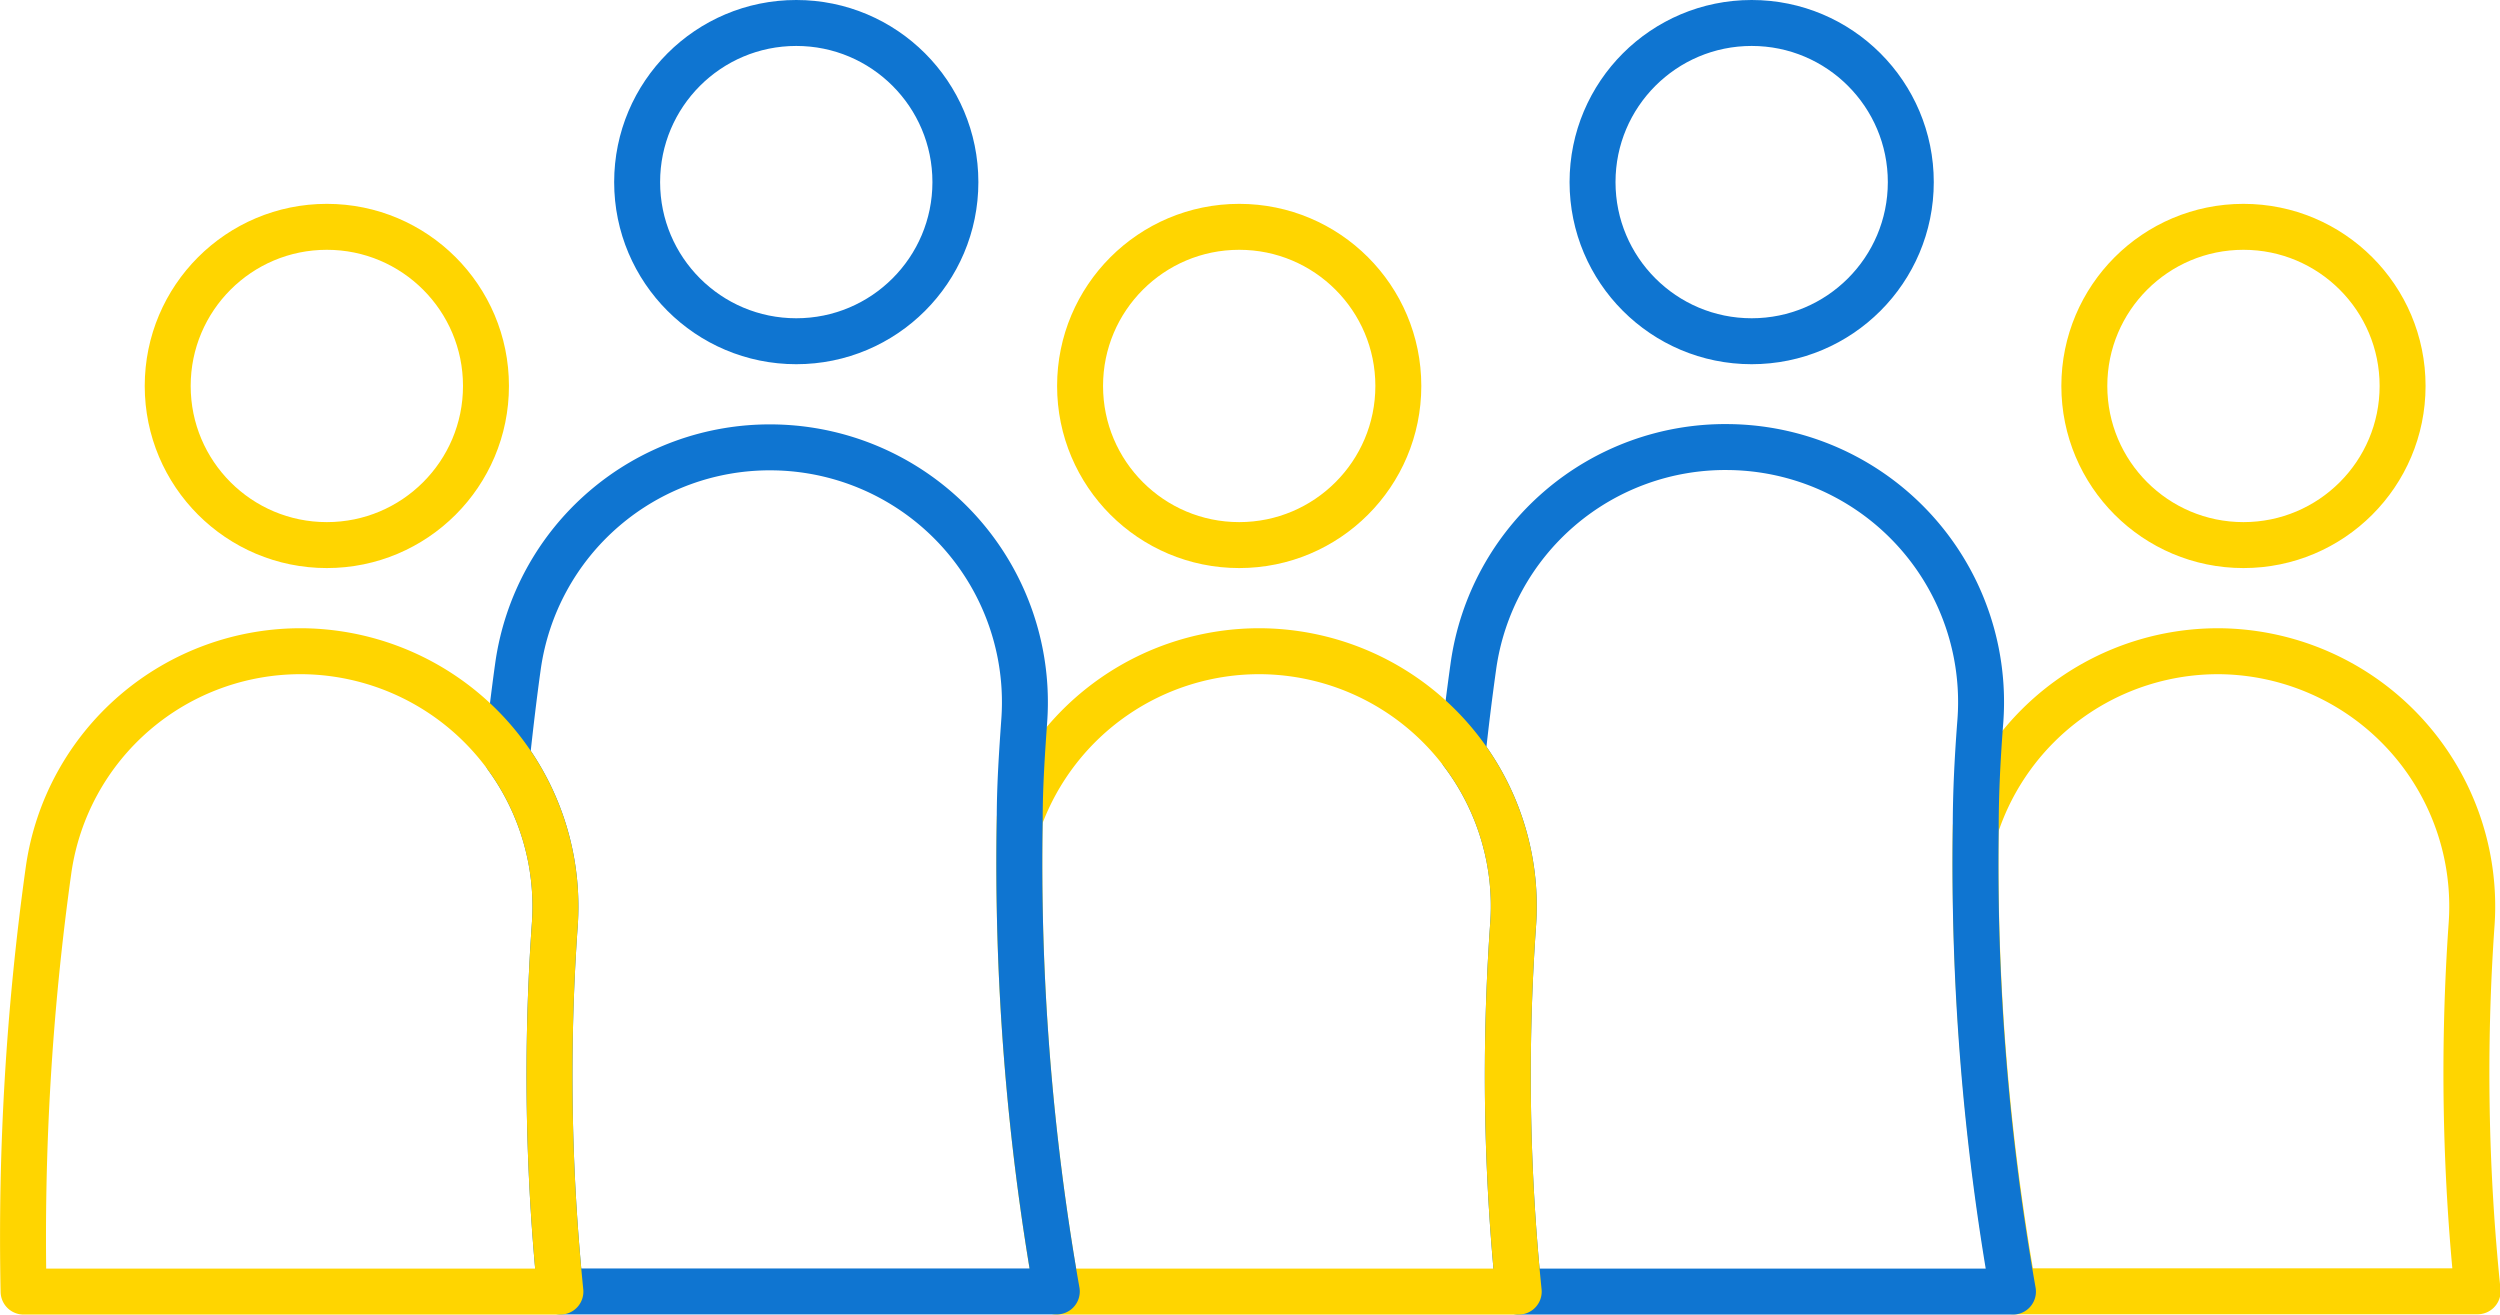 <?xml version="1.0" encoding="UTF-8"?> <svg xmlns="http://www.w3.org/2000/svg" viewBox="0 0 163.23 85.83"> <defs> <style>.cls-1,.cls-2{fill:none;stroke-linecap:round;stroke-linejoin:round;stroke-width:3px;}.cls-1{stroke:#ffd500;}.cls-2{stroke:#0f75d1;}</style> </defs> <g id="Layer_2" data-name="Layer 2"> <g id="Layer_3" data-name="Layer 3"> <circle class="cls-1" cx="146.48" cy="25.2" r="10.39"></circle> <circle class="cls-2" cx="114.37" cy="11.89" r="10.39"></circle> <circle class="cls-1" cx="80.91" cy="25.2" r="10.39"></circle> <circle class="cls-2" cx="51.99" cy="11.89" r="10.39"></circle> <circle class="cls-1" cx="21.34" cy="25.2" r="10.39"></circle> <path class="cls-1" d="M161.37,60.43a16.66,16.66,0,0,0-16.44-17.91h0A16.64,16.64,0,0,0,129,54a160.27,160.27,0,0,0,2.47,30.31h30.3A139.15,139.15,0,0,1,161.37,60.43Z"></path> <path class="cls-2" d="M129,54c0-2.28.12-4.57.3-6.9a16.65,16.65,0,0,0-16.44-17.91h0A16.61,16.61,0,0,0,96.2,43.5q-.4,2.86-.7,5.67a16.61,16.61,0,0,1,3.29,11.26,140.14,140.14,0,0,0,.37,23.9h32.27A160.27,160.27,0,0,1,129,54Z"></path> <path class="cls-1" d="M98.79,60.43A16.65,16.65,0,0,0,82.36,42.52h0A16.65,16.65,0,0,0,66.58,53.45,161.08,161.08,0,0,0,69,84.33H99.16A140.14,140.14,0,0,1,98.79,60.43Z"></path> <path class="cls-2" d="M66.58,53.45c0-2.09.14-4.19.29-6.33A16.64,16.64,0,0,0,50.44,29.21h0A16.6,16.6,0,0,0,33.82,43.5c-.28,2-.51,4-.72,5.92a16.64,16.64,0,0,1,3.12,11,140.14,140.14,0,0,0,.37,23.9H69A161.08,161.08,0,0,1,66.58,53.45Z"></path> <path class="cls-1" d="M36.22,60.43A16.68,16.68,0,0,0,19.79,42.52h0A16.62,16.62,0,0,0,3.17,56.81,173.11,173.11,0,0,0,1.54,84.33H36.59A140.14,140.14,0,0,1,36.22,60.43Z"></path> </g> </g> </svg> 